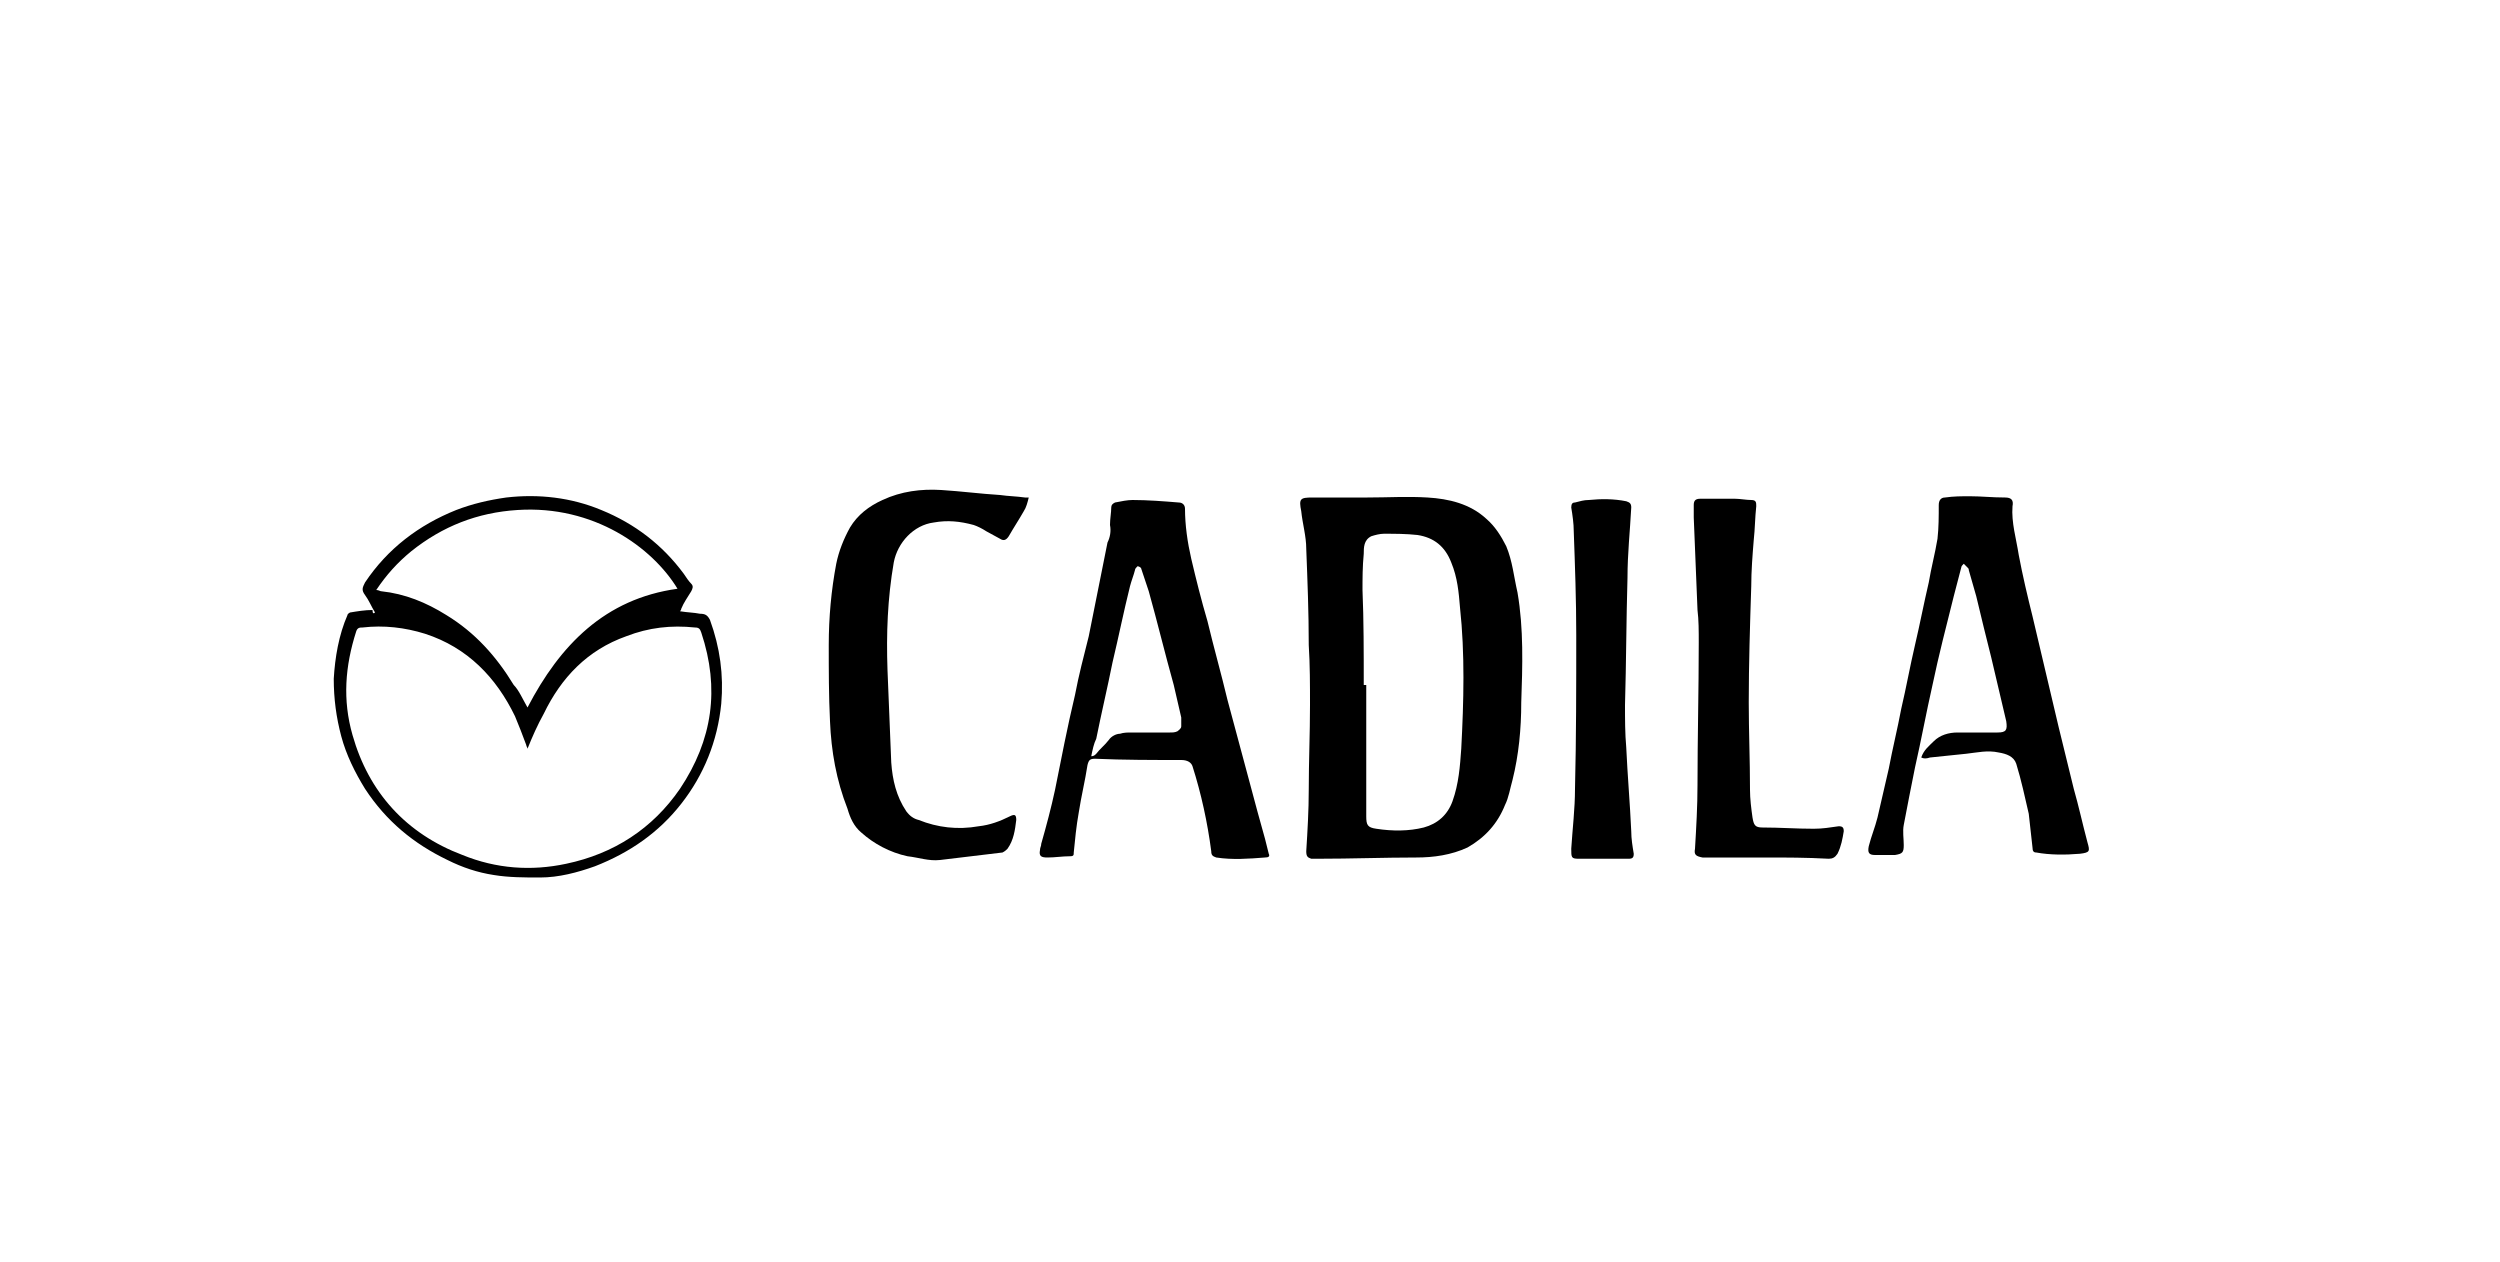 <?xml version="1.0" encoding="utf-8"?>
<!-- Generator: Adobe Illustrator 27.9.0, SVG Export Plug-In . SVG Version: 6.00 Build 0)  -->
<svg version="1.1" id="Layer_1" xmlns="http://www.w3.org/2000/svg" xmlns:xlink="http://www.w3.org/1999/xlink" x="0px" y="0px"
	 viewBox="0 0 200 101" style="enable-background:new 0 0 200 101;" xml:space="preserve">
<style type="text/css">
	.st0{clip-path:url(#SVGID_00000135654722776158824550000005857977047390368911_);}
	.st1{clip-path:url(#SVGID_00000084515934807142066160000006077931597270869148_);}
	.st2{fill:#323232;}
	.st3{fill:#636363;}
	.st4{fill:#FEFEFE;}
	.st5{fill:#FFFFFF;}
	.st6{fill-rule:evenodd;clip-rule:evenodd;fill:#242627;}
	.st7{clip-path:url(#SVGID_00000051367020983855676530000013786758252322536074_);}
	.st8{fill:#242627;}
	.st9{clip-path:url(#SVGID_00000117644354960514725440000006061294027821666452_);fill:#242627;}
	.st10{fill:#333333;}
	.st11{fill:#4D4D4D;}
	.st12{fill:#666666;}
	.st13{fill:#808080;}
	.st14{fill:#B3B3B3;}
	.st15{clip-path:url(#SVGID_00000159467113145332715810000007276228280774856614_);}
	.st16{fill:#2F2F2F;}
	.st17{fill:#0F0F0F;}
	.st18{fill-rule:evenodd;clip-rule:evenodd;fill:none;}
</style>
<g>
	<path d="M109.4,39.8c1.6,0,3.2-0.1,4.8,0c1.7,0.1,3.4,0.5,4.7,1.7c0.7,0.6,1.2,1.4,1.6,2.2c0.5,1.2,0.6,2.4,0.9,3.7
		c0.5,2.9,0.4,5.9,0.3,8.8c0,2.1-0.2,4.2-0.7,6.2c-0.2,0.7-0.3,1.4-0.6,2c-0.6,1.5-1.6,2.6-3,3.4c-1.3,0.6-2.7,0.8-4.1,0.8
		c-2.6,0-5.2,0.1-7.9,0.1c-0.2,0-0.3,0-0.5,0c-0.3-0.1-0.4-0.2-0.4-0.6c0.1-1.6,0.2-3.3,0.2-4.9c0-2.3,0.1-4.5,0.1-6.8
		c0-1.6,0-3.2-0.1-4.8c0-2.6-0.1-5.1-0.2-7.7c0-1-0.3-2-0.4-3c-0.2-1-0.1-1.1,0.9-1.1C106.5,39.8,108,39.8,109.4,39.8
		C109.4,39.8,109.4,39.8,109.4,39.8z M109.1,54.8c0.1,0,0.1,0,0.2,0c0,3.5,0,7,0,10.5c0,0.7,0.1,0.9,0.8,1c1.3,0.2,2.6,0.2,3.8-0.1
		c1.1-0.3,1.9-1,2.3-2.1c0.5-1.4,0.6-2.8,0.7-4.2c0.2-3.8,0.3-7.6-0.1-11.3c-0.1-1.2-0.2-2.4-0.7-3.6c-0.5-1.3-1.4-2-2.7-2.2
		c-0.9-0.1-1.8-0.1-2.7-0.1c-0.3,0-0.7,0.1-1,0.2c-0.6,0.3-0.6,0.9-0.6,1.4c-0.1,1-0.1,2-0.1,2.9C109.1,49.6,109.1,52.2,109.1,54.8z
		"/>
	<path d="M88.8,42c0-0.5,0.1-1,0.1-1.4c0-0.2,0.1-0.3,0.3-0.4c0.5-0.1,1-0.2,1.4-0.2c1.2,0,2.5,0.1,3.7,0.2c0.3,0,0.5,0.2,0.5,0.5
		c0,1.3,0.2,2.7,0.5,4c0.4,1.7,0.8,3.3,1.3,5c0.5,2.1,1.1,4.2,1.6,6.3c0.6,2.2,1.2,4.5,1.8,6.7c0.4,1.5,0.8,3,1.2,4.4
		c0.1,0.4,0.2,0.8,0.3,1.2c0.1,0.2,0,0.3-0.3,0.3c-1.3,0.1-2.6,0.2-3.9,0c-0.3-0.1-0.4-0.2-0.4-0.5c-0.3-2.3-0.8-4.6-1.5-6.8
		c-0.1-0.3-0.4-0.5-0.9-0.5c-2.3,0-4.6,0-6.9-0.1c-0.4,0-0.5,0.1-0.6,0.5c-0.2,1.3-0.5,2.5-0.7,3.8c-0.2,1.1-0.3,2.2-0.4,3.2
		c0,0.2,0,0.3-0.3,0.3c-0.6,0-1.2,0.1-1.8,0.1c-0.5,0-0.7-0.1-0.6-0.6c0-0.2,0.1-0.3,0.1-0.5c0.4-1.4,0.8-2.9,1.1-4.3
		c0.5-2.5,1-5.1,1.6-7.6c0.3-1.6,0.7-3.1,1.1-4.7c0.5-2.5,1-5,1.5-7.5C88.8,43,88.9,42.5,88.8,42C88.9,42,88.9,42,88.8,42z
		 M87.3,60.5C87.3,60.5,87.4,60.5,87.3,60.5c0.2,0,0.3-0.1,0.4-0.2c0.3-0.4,0.7-0.7,1-1.1c0.2-0.3,0.6-0.5,0.9-0.5
		c0.3-0.1,0.6-0.1,0.9-0.1c1,0,2.1,0,3.1,0c0.2,0,0.4,0,0.6-0.1c0.1-0.1,0.3-0.2,0.3-0.4c0-0.2,0-0.4,0-0.7
		c-0.2-0.9-0.4-1.7-0.6-2.6c-0.7-2.5-1.3-5-2-7.5c-0.2-0.6-0.4-1.2-0.6-1.8c0-0.1-0.2-0.2-0.3-0.2c-0.1,0.1-0.2,0.2-0.2,0.3
		c-0.1,0.4-0.3,0.9-0.4,1.3c-0.5,2-0.9,4-1.4,6.1c-0.4,2-0.9,4.1-1.3,6.1C87.5,59.5,87.4,60,87.3,60.5z"/>
	<path d="M153.7,60.6c0.2-0.6,0.6-0.9,1-1.3c0.5-0.5,1.2-0.7,1.9-0.7c1.1,0,2.1,0,3.2,0c0.7,0,0.8-0.2,0.7-0.9
		c-0.4-1.7-0.8-3.4-1.2-5.1c-0.4-1.6-0.8-3.2-1.2-4.9c-0.2-0.7-0.4-1.4-0.6-2.1c0-0.1,0-0.1-0.1-0.2c-0.1-0.1-0.2-0.2-0.3-0.3
		c-0.1,0.1-0.2,0.2-0.2,0.3c-0.2,0.8-0.4,1.5-0.6,2.3c-0.6,2.4-1.2,4.7-1.7,7.1c-0.5,2.2-0.9,4.4-1.4,6.6c-0.3,1.5-0.6,3-0.9,4.6
		c-0.1,0.5,0,1.1,0,1.6c0,0.6-0.1,0.7-0.7,0.8c-0.5,0-1.1,0-1.6,0c-0.5,0-0.6-0.2-0.5-0.7c0.2-0.8,0.5-1.5,0.7-2.3
		c0.3-1.3,0.6-2.6,0.9-3.9c0.3-1.6,0.7-3.2,1-4.8c0.4-1.7,0.7-3.4,1.1-5.1c0.4-1.7,0.7-3.3,1.1-5c0.2-1.2,0.5-2.3,0.7-3.5
		c0.1-0.9,0.1-1.8,0.1-2.7c0-0.4,0.2-0.6,0.5-0.6c0.7-0.1,1.3-0.1,2-0.1c0.9,0,1.8,0.1,2.8,0.1c0.5,0,0.7,0.2,0.6,0.7
		c-0.1,1.3,0.3,2.6,0.5,3.9c0.3,1.6,0.7,3.3,1.1,4.9c0.7,3,1.4,5.9,2.1,8.9c0.4,1.6,0.8,3.3,1.2,4.9c0.4,1.4,0.7,2.8,1.1,4.3
		c0.2,0.7,0.2,0.8-0.6,0.9c-1.2,0.1-2.4,0.1-3.5-0.1c-0.2,0-0.3-0.1-0.3-0.4c-0.1-0.9-0.2-1.8-0.3-2.7c-0.3-1.3-0.6-2.7-1-4
		c-0.2-0.6-0.8-0.8-1.4-0.9c-0.9-0.2-1.7,0-2.6,0.1c-1,0.1-1.9,0.2-2.9,0.3C154.1,60.7,153.9,60.7,153.7,60.6z"/>
	<path d="M82.3,39.8c-0.1,0.4-0.2,0.8-0.4,1.1c-0.4,0.7-0.8,1.3-1.2,2c-0.2,0.3-0.4,0.4-0.7,0.2c-0.4-0.2-0.7-0.4-1.1-0.6
		c-0.3-0.2-0.7-0.4-1-0.5c-1.1-0.3-2.1-0.4-3.2-0.2c-1.6,0.2-2.9,1.6-3.2,3.2c-0.5,2.9-0.6,5.7-0.5,8.6c0.1,2.5,0.2,4.9,0.3,7.4
		c0.1,1.4,0.4,2.7,1.2,3.9c0.3,0.4,0.6,0.6,1,0.7c1.5,0.6,3.1,0.8,4.8,0.5c0.9-0.1,1.7-0.4,2.5-0.8c0.4-0.2,0.5-0.1,0.5,0.3
		c-0.1,0.8-0.2,1.6-0.7,2.3c-0.1,0.1-0.2,0.2-0.4,0.3c-1.7,0.2-3.3,0.4-5,0.6c-0.9,0.1-1.7-0.2-2.6-0.3c-1.4-0.3-2.7-1-3.7-1.9
		c-0.6-0.5-0.9-1.2-1.1-1.9c-0.9-2.3-1.3-4.6-1.4-7c-0.1-2-0.1-4.1-0.1-6.1c0-2.2,0.2-4.4,0.6-6.5c0.2-1,0.6-2,1.1-2.9
		c0.6-1,1.5-1.7,2.6-2.2c1.5-0.7,3.1-0.9,4.7-0.8c1.6,0.1,3.1,0.3,4.7,0.4c0.7,0.1,1.3,0.1,2,0.2C82,39.8,82.1,39.8,82.3,39.8z"/>
	<path d="M30,49c-0.3-0.5-0.5-1-0.8-1.4c-0.3-0.4-0.2-0.6,0-1c1.8-2.7,4.3-4.6,7.3-5.8c1.3-0.5,2.6-0.8,4-1c2.6-0.3,5.2,0,7.6,1
		c2.7,1.1,4.9,2.8,6.6,5.1c0.2,0.3,0.4,0.6,0.6,0.8c0.2,0.2,0.1,0.4,0,0.6c-0.3,0.5-0.6,0.9-0.8,1.4c0,0,0,0.1-0.1,0.2
		c0.6,0.1,1.1,0.1,1.6,0.2c0.4,0,0.6,0.1,0.8,0.5c0.8,2.2,1.1,4.4,0.9,6.7c-0.3,3-1.4,5.7-3.2,8c-1.8,2.3-4.1,3.9-6.9,5
		c-1.4,0.5-2.9,0.9-4.4,0.9c-1.2,0-2.5,0-3.7-0.2c-1.3-0.2-2.5-0.6-3.7-1.2c-2.7-1.3-4.9-3.1-6.6-5.7c-0.8-1.3-1.5-2.7-1.9-4.2
		c-0.4-1.5-0.6-3-0.6-4.6c0.1-1.7,0.4-3.5,1.1-5.1c0-0.1,0.2-0.2,0.2-0.2c0.6-0.1,1.2-0.2,1.8-0.2C29.8,49.1,29.9,49.1,30,49z
		 M42.2,59.9c0-0.1-0.1-0.2-0.1-0.3c-0.3-0.8-0.6-1.6-0.9-2.3c-1.5-3.1-3.8-5.5-7.2-6.6c-1.6-0.5-3.3-0.7-5-0.5
		c-0.2,0-0.4,0-0.5,0.3c-0.9,2.8-1.1,5.5-0.3,8.3c1.3,4.6,4.3,7.9,8.8,9.6c2.7,1.1,5.5,1.3,8.3,0.7c3.8-0.8,6.9-2.8,9.1-6
		c2.6-3.9,3.2-8,1.7-12.5c-0.1-0.3-0.2-0.4-0.5-0.4c-1.9-0.2-3.7,0-5.5,0.7c-3.1,1.1-5.2,3.3-6.6,6.2C43,58,42.6,58.9,42.2,59.9z
		 M42.2,56.6c2.6-5,6.2-8.7,12-9.5c-2-3.3-6.7-6.7-12.8-6.3c-3.2,0.2-6,1.3-8.5,3.3c-1.1,0.9-2,1.9-2.8,3.1c0.2,0,0.3,0.1,0.4,0.1
		c1.9,0.2,3.6,0.9,5.2,1.9c2.3,1.4,4,3.3,5.4,5.6C41.5,55.2,41.8,55.9,42.2,56.6z"/>
	<path d="M141.3,68.6c-1.6,0-3.1,0-4.7,0c-0.1,0-0.2,0-0.4,0c-0.5-0.1-0.7-0.2-0.6-0.7c0.1-1.7,0.2-3.4,0.2-5.1
		c0-3.8,0.1-7.6,0.1-11.4c0-0.9,0-1.8-0.1-2.6c-0.1-2.5-0.2-4.9-0.3-7.4c0-0.3,0-0.7,0-1c0-0.3,0.1-0.5,0.5-0.5c0.9,0,1.9,0,2.8,0
		c0.4,0,0.9,0.1,1.3,0.1c0.4,0,0.4,0.2,0.4,0.5c-0.1,0.9-0.1,1.8-0.2,2.7c-0.1,1.2-0.2,2.5-0.2,3.7c-0.1,3.1-0.2,6.2-0.2,9.3
		c0,2.3,0.1,4.6,0.1,7c0,0.7,0.1,1.5,0.2,2.2c0.1,0.6,0.2,0.8,0.8,0.8c1.4,0,2.7,0.1,4.1,0.1c0.7,0,1.3-0.1,2-0.2
		c0.3,0,0.4,0.1,0.4,0.4c-0.1,0.6-0.2,1.2-0.5,1.8c-0.2,0.3-0.4,0.4-0.7,0.4C144.5,68.6,142.9,68.6,141.3,68.6
		C141.3,68.6,141.3,68.6,141.3,68.6z"/>
	<path d="M128.3,68.7c-0.7,0-1.3,0-2,0c-0.6,0-0.6-0.1-0.6-0.8c0.1-1.6,0.3-3.2,0.3-4.8c0.1-4.1,0.1-8.2,0.1-12.3
		c0-2.8-0.1-5.5-0.2-8.3c0-0.6-0.1-1.3-0.2-1.9c0-0.3,0.1-0.4,0.3-0.4c0.4-0.1,0.7-0.2,1.1-0.2c1-0.1,2-0.1,3,0.1
		c0.3,0.1,0.4,0.2,0.4,0.5c-0.1,1.9-0.3,3.7-0.3,5.6c-0.1,3.4-0.1,6.8-0.2,10.2c0,1.1,0,2.3,0.1,3.4c0.1,2.2,0.3,4.5,0.4,6.7
		c0,0.6,0.1,1.2,0.2,1.8c0,0.3-0.1,0.4-0.4,0.4C129.7,68.7,129,68.7,128.3,68.7C128.3,68.7,128.3,68.7,128.3,68.7z"/>
</g>
</svg>
